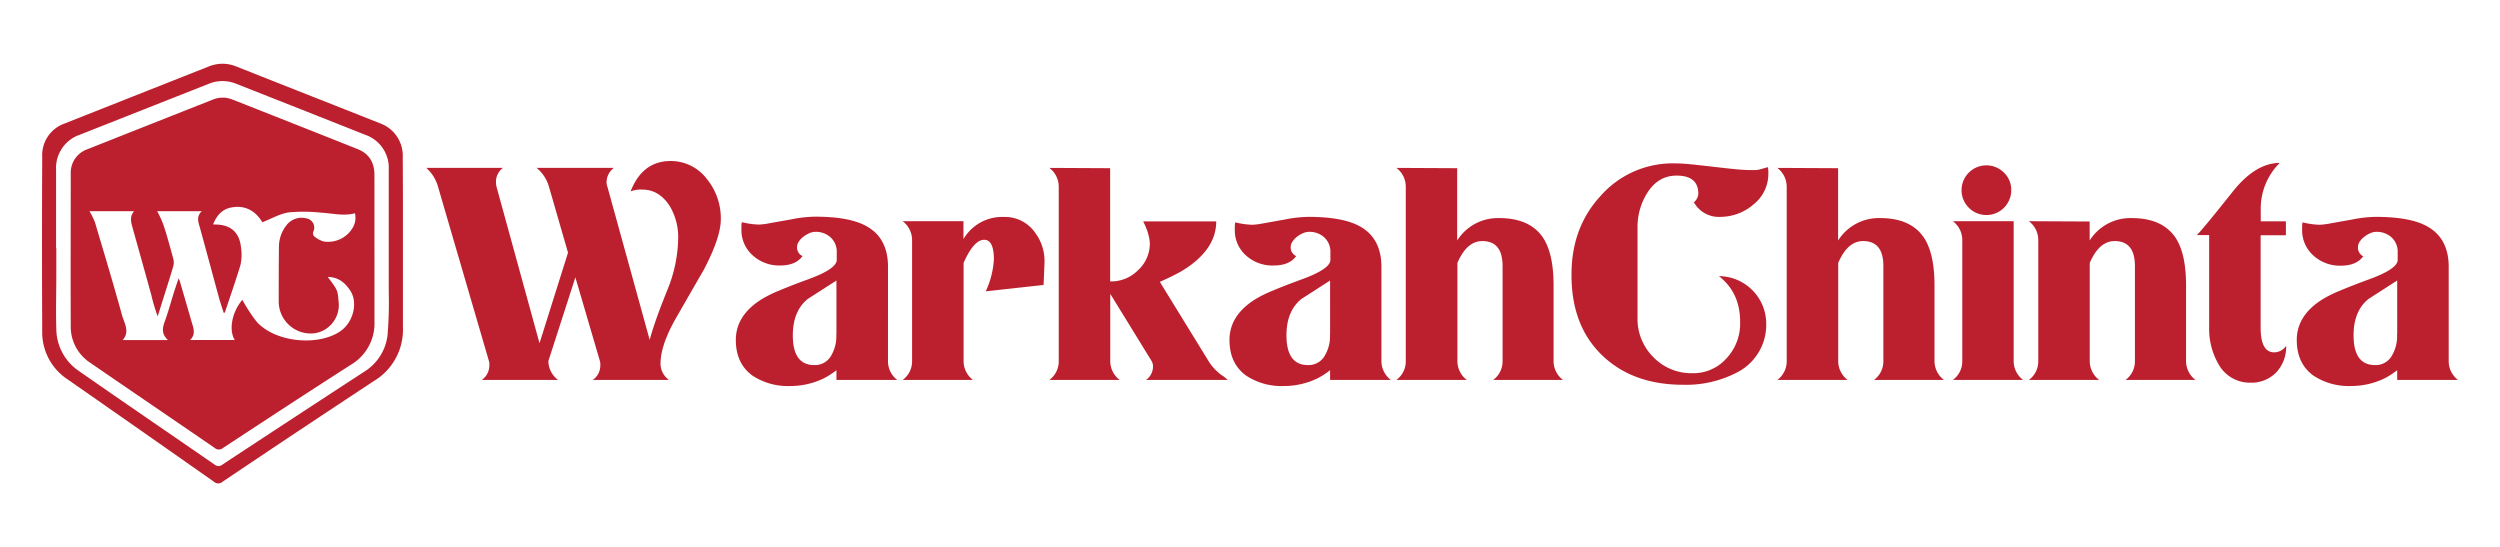 <svg xmlns="http://www.w3.org/2000/svg" id="Layer_1" data-name="Layer 1" viewBox="0 0 658 144"><defs><style>.cls-1,.cls-2{fill:#bc202e;}.cls-1{fill-rule:evenodd;}</style></defs><path class="cls-1" d="M106.05,64.26q0,10.93,0,21.88a15.74,15.74,0,0,1-7.55,14.09q-20,13.17-39.89,26.54a1.71,1.71,0,0,1-2.33,0q-19.22-13.5-38.49-26.92a14.81,14.81,0,0,1-6.68-12.64q-.11-23,0-45.92A8.82,8.82,0,0,1,17,32.51c12.63-5,25.27-10,37.91-15a9.55,9.55,0,0,1,7.31,0c12.59,5,25.19,9.94,37.78,14.94a9.06,9.06,0,0,1,6,9C106.06,49,106.05,56.65,106.05,64.26Zm-91.23,1c0,2.5,0,5,0,7.52,0,4.55-.15,9.11,0,13.67a13.5,13.5,0,0,0,5.83,11.12c11.89,8.29,23.87,16.45,35.8,24.69a1.6,1.6,0,0,0,2.12,0Q77.19,110,95.84,97.85A13.11,13.11,0,0,0,102,88.22a104.94,104.94,0,0,0,.32-11.37c0-10.74,0-21.47,0-32.21a9.19,9.19,0,0,0-6.16-9.15q-17-6.75-34-13.44a9.45,9.45,0,0,0-7.2,0L21,35.46a9.24,9.24,0,0,0-6.24,9.24V65.24ZM98.55,46c0-3.17-1.38-5.55-4.38-6.74q-16.51-6.57-33-13.06a6.75,6.75,0,0,0-5.11,0Q39.49,32.74,23,39.28a6.54,6.54,0,0,0-4.38,6.47c0,13.32-.06,26.63,0,40a11.32,11.32,0,0,0,5.1,9.71c10.91,7.5,21.87,14.94,32.78,22.43a1.67,1.67,0,0,0,2.22,0C69.91,110.54,81.1,103.21,92.36,96a12.64,12.64,0,0,0,6.2-11.44c0-6.27,0-12.53,0-18.78C98.55,59.2,98.57,52.62,98.55,46ZM89.11,79.3a7.51,7.51,0,0,1-6.32,8.42,8.44,8.44,0,0,1-9.43-8.21c0-4.88,0-9.75.06-14.63a9.09,9.09,0,0,1,1.9-5.49,5,5,0,0,1,5.24-1.93A2.46,2.46,0,0,1,82.45,61a1.25,1.25,0,0,0,.16,1.12,7,7,0,0,0,2.49,1.42,7.51,7.51,0,0,0,7.62-3.41,5.16,5.16,0,0,0,.7-4c-3,.81-5.9,0-8.83-.15a43.47,43.47,0,0,0-8.53-.09c-2.38.35-4.61,1.67-7,2.61-1.74-2.88-4.42-4.62-8.22-3.88-2.44.47-3.86,2.17-4.76,4.47,4.47-.13,6.91,1.86,7.36,6.08a12.54,12.54,0,0,1-.17,4.66C62,74,60.56,78.11,59.18,82.26c0,0-.13,0-.29.11-.47-1.5-1-3-1.38-4.47-1.64-6-3.24-12-4.9-18-.41-1.48-1-2.93.52-4.32H41.37A30.44,30.44,0,0,1,43,59.12c1,3,1.79,6,2.61,9a3.75,3.75,0,0,1,0,1.94c-.81,2.78-1.7,5.54-2.57,8.3l-1.53,4.9a44.43,44.43,0,0,1-1.68-5.6c-1.65-6-3.34-12-5-17.94-.4-1.41-.68-2.79.45-4.13H23.55A19.8,19.8,0,0,1,25,58.54C27.42,66.67,29.87,74.8,32.13,83c.57,2.07,2.12,4.23.17,6.5H44.19c-1.64-1.54-1.5-3.08-.85-4.82.91-2.46,1.59-5,2.37-7.52.38-1.2.79-2.4,1.29-3.9a7.18,7.18,0,0,1,.33.76q1.58,5.4,3.14,10.8c.46,1.58,1.11,3.16-.43,4.67H61.79c-1.67-2.69-.68-7.46,2-10.57a42.2,42.2,0,0,0,3.73,5.72C72.26,90,83.26,91.2,89.29,87.37c3.74-2.36,5-7.73,2.89-10.89-1.4-2.1-3.14-3.56-5.92-3.59C88.89,76.35,88.88,76.44,89.11,79.3Z"></path><path class="cls-2" d="M189.72,57.72q0,4.71-4.46,13.24l-3.63,6.3L178,83.57c-2.77,4.83-4.15,8.88-4.15,12.12a5.3,5.3,0,0,0,2.23,4.31H156a4.57,4.57,0,0,0,2-3.91,4.45,4.45,0,0,0,0-.56c0-.16-.07-.34-.12-.56L151.44,73l-7.1,22a6.21,6.21,0,0,0,2.55,5h-20.1a4.56,4.56,0,0,0,2-3.91,3.13,3.13,0,0,0,0-.56c0-.16-.06-.34-.12-.56L115.3,49.19a10.3,10.3,0,0,0-3.11-5h20.18a4.55,4.55,0,0,0-1.83,3.75,5.1,5.1,0,0,0,.16,1.28L142,90.34l7.5-23.84-5-17.31a9.86,9.86,0,0,0-3.27-5h20.34a4.75,4.75,0,0,0-1.92,3.75,3.25,3.25,0,0,0,.24,1.28L171,89.47c.26-1.07.77-2.69,1.51-4.87s1.79-4.92,3.11-8.21a37.29,37.29,0,0,0,2.88-13.72,15.93,15.93,0,0,0-2.24-8.46q-2.79-4.3-7.18-4.31a7.41,7.41,0,0,0-3.11.48q3.12-8,10.53-8a11.93,11.93,0,0,1,9.65,4.86A16.36,16.36,0,0,1,189.72,57.72Z"></path><path class="cls-2" d="M236.15,100h-16V97.44a20.87,20.87,0,0,1-3.35,2.16,20.28,20.28,0,0,1-8.77,2,16.89,16.89,0,0,1-10.05-2.79q-4.31-3.19-4.31-9.33,0-6.39,6.62-10.61A31.79,31.79,0,0,1,205,76.51c2.07-.88,4.71-1.9,7.9-3.07q7-2.56,7.33-4.87V66.5a5.12,5.12,0,0,0-1.59-4,5.73,5.73,0,0,0-4.07-1.48,3.9,3.9,0,0,0-1.55.36,7.19,7.19,0,0,0-1.56.92,5.34,5.34,0,0,0-1.2,1.27,2.57,2.57,0,0,0-.47,1.44,2.46,2.46,0,0,0,1.43,2.39q-1.76,2.47-5.9,2.48a10.39,10.39,0,0,1-7.18-2.64,8.88,8.88,0,0,1-3-6.78c0-.42,0-.8,0-1.11a7.2,7.2,0,0,1,.12-.88,20.84,20.84,0,0,0,4.55.64,19.69,19.69,0,0,0,2.75-.36l5.62-1a33.77,33.77,0,0,1,6.38-.72q8.7,0,13.16,2.32,6,3.1,6,10.84V95A6.2,6.2,0,0,0,236.15,100Zm-16-12V73.83l-7.57,4.87q-3.91,3.19-3.91,9.57,0,7.82,5.66,7.82a4.9,4.9,0,0,0,4.55-2.71A9.85,9.85,0,0,0,220.11,88Z"></path><path class="cls-2" d="M274.91,69.21,274.67,75l-15.23,1.68a22.91,22.91,0,0,0,2.15-8.38q0-5.19-2.55-5.19c-1.81,0-3.62,2-5.42,6.07V95a6.2,6.2,0,0,0,2.47,5H237.58a6.06,6.06,0,0,0,2.48-5V63.22a6.2,6.2,0,0,0-2.48-5h16v4.71a11.8,11.8,0,0,1,10.6-5.83,9.69,9.69,0,0,1,8.38,4.31A12.38,12.38,0,0,1,274.91,69.21Z"></path><path class="cls-2" d="M323.17,100H301.63a4.31,4.31,0,0,0,1.84-3.51,2.78,2.78,0,0,0-.4-1.52L292.22,77.34V95a6.21,6.21,0,0,0,2.48,5H276.19a6.05,6.05,0,0,0,2.47-5V49.19a6.2,6.2,0,0,0-2.47-5l16,.08V74.07a9.93,9.93,0,0,0,7.34-2.95,9.54,9.54,0,0,0,3.11-7.18,12.48,12.48,0,0,0-.87-3.67,8.4,8.4,0,0,0-.4-1c-.16-.32-.32-.67-.48-1h19.22q0,6.86-7.42,12a25.08,25.08,0,0,1-3,1.8c-1.25.66-2.72,1.37-4.43,2.11L318.07,95a12.39,12.39,0,0,0,2.55,3,8,8,0,0,0,1,.8C322,99,322.54,99.47,323.17,100Z"></path><path class="cls-2" d="M366.08,100h-16V97.44a20.87,20.87,0,0,1-3.35,2.16,20.32,20.32,0,0,1-8.77,2,16.87,16.87,0,0,1-10.05-2.79q-4.31-3.19-4.31-9.33,0-6.39,6.62-10.61a30.81,30.81,0,0,1,4.71-2.35c2.07-.88,4.71-1.9,7.89-3.07q7-2.56,7.34-4.87V66.5a5.12,5.12,0,0,0-1.59-4,5.74,5.74,0,0,0-4.07-1.48,4,4,0,0,0-1.56.36,7.12,7.12,0,0,0-1.55.92,5.1,5.1,0,0,0-1.19,1.27,2.6,2.6,0,0,0-.49,1.44,2.48,2.48,0,0,0,1.44,2.39q-1.75,2.47-5.91,2.48A10.38,10.38,0,0,1,328,67.29a8.84,8.84,0,0,1-3-6.78c0-.42,0-.8,0-1.11a7.13,7.13,0,0,1,.13-.88,20.76,20.76,0,0,0,4.54.64,19.33,19.33,0,0,0,2.75-.36l5.63-1a33.68,33.68,0,0,1,6.38-.72q8.68,0,13.16,2.32,6,3.1,6,10.84V95A6.23,6.23,0,0,0,366.08,100Zm-16-12V73.83l-7.57,4.87q-3.92,3.19-3.91,9.57,0,7.82,5.66,7.82a4.9,4.9,0,0,0,4.55-2.71A9.85,9.85,0,0,0,350.05,88Z"></path><path class="cls-2" d="M411.39,100H393a6.06,6.06,0,0,0,2.48-5V70c0-4.36-1.79-6.55-5.35-6.55q-4.06,0-6.54,5.75V95a6.21,6.21,0,0,0,2.48,5H367.52A6.05,6.05,0,0,0,370,95V49.19a6.2,6.2,0,0,0-2.47-5l16,.08V63.3a12.67,12.67,0,0,1,11.09-5.9c5.26,0,9.07,1.68,11.4,5q2.88,4.23,2.88,12.68V95A6.2,6.2,0,0,0,411.39,100Z"></path><path class="cls-2" d="M465.31,44c.05.37.1.71.12,1a7.32,7.32,0,0,1,0,.76,10.25,10.25,0,0,1-3.91,8.05,13.39,13.39,0,0,1-8.69,3.27,7.53,7.53,0,0,1-7-3.83A3.2,3.2,0,0,0,447,51q0-4.79-5.74-4.78-4.86,0-7.74,4.62A16.74,16.74,0,0,0,431,60V83.57A14.16,14.16,0,0,0,435.16,94a13.91,13.91,0,0,0,10.21,4.23,11.69,11.69,0,0,0,9.18-4.07A13.35,13.35,0,0,0,458,84.68q0-7.65-5.58-12a12.53,12.53,0,0,1,12.45,12.44,14.07,14.07,0,0,1-7.11,12.6A29,29,0,0,1,443,101.27q-13.32,0-21.38-7.81t-8-21.22q0-12.28,7.5-20.5A25.3,25.3,0,0,1,440.9,43q1.68,0,4.11.24c1.62.16,3.55.38,5.79.64s4.17.48,5.82.64,3,.24,4.07.24c.48,0,.91,0,1.31,0a9.49,9.49,0,0,0,1-.12Z"></path><path class="cls-2" d="M511.66,100H493.23a6.05,6.05,0,0,0,2.47-5V70c0-4.36-1.78-6.55-5.34-6.55-2.71,0-4.9,1.92-6.54,5.75V95a6.2,6.2,0,0,0,2.47,5h-18.5a6.08,6.08,0,0,0,2.47-5V49.19a6.23,6.23,0,0,0-2.47-5l16,.08V63.3a12.66,12.66,0,0,1,11.08-5.9q7.91,0,11.41,5,2.88,4.23,2.88,12.68V95A6.2,6.2,0,0,0,511.66,100Z"></path><path class="cls-2" d="M532.48,100H514a6.05,6.05,0,0,0,2.47-5V63.22a6.19,6.19,0,0,0-2.47-5h16V95A6.21,6.21,0,0,0,532.48,100Zm-3.12-49.94a6.54,6.54,0,1,1-1.91-4.62A6.3,6.3,0,0,1,529.36,50.06Z"></path><path class="cls-2" d="M577.86,100H559.44a6.08,6.08,0,0,0,2.47-5V70c0-4.36-1.78-6.55-5.35-6.55q-4.06,0-6.54,5.75V95a6.21,6.21,0,0,0,2.48,5H534a6.05,6.05,0,0,0,2.47-5V63.22a6.19,6.19,0,0,0-2.47-5l16,.08v5a12.67,12.67,0,0,1,11.09-5.9c5.27,0,9.06,1.68,11.41,5q2.87,4.23,2.87,12.68V95A6.2,6.2,0,0,0,577.86,100Z"></path><path class="cls-2" d="M601.71,91a9.75,9.75,0,0,1-2.59,7,9.1,9.1,0,0,1-6.9,2.72A9.35,9.35,0,0,1,584,96a18.47,18.47,0,0,1-2.55-9.73V61.87h-3.27q1-.79,9.33-11.25,6.06-7.73,12.52-7.74a16.87,16.87,0,0,0-5,12.37v3h6.62v3.67H595V86.28q0,6.47,3.59,6.46A3.76,3.76,0,0,0,601.71,91Z"></path><path class="cls-2" d="M646.94,100h-16V97.44a20.87,20.87,0,0,1-3.35,2.16,20.28,20.28,0,0,1-8.77,2,16.89,16.89,0,0,1-10-2.79q-4.31-3.19-4.31-9.33,0-6.39,6.62-10.61a31.79,31.79,0,0,1,4.71-2.35q3.11-1.32,7.89-3.07,7-2.56,7.34-4.87V66.5a5.12,5.12,0,0,0-1.59-4,5.74,5.74,0,0,0-4.07-1.48,3.9,3.9,0,0,0-1.55.36,7.19,7.19,0,0,0-1.56.92,5.34,5.34,0,0,0-1.2,1.27,2.57,2.57,0,0,0-.47,1.44A2.46,2.46,0,0,0,622,67.45q-1.76,2.47-5.9,2.48a10.37,10.37,0,0,1-7.18-2.64,8.88,8.88,0,0,1-3-6.78c0-.42,0-.8,0-1.11a5.67,5.67,0,0,1,.12-.88,20.76,20.76,0,0,0,4.54.64,19.59,19.59,0,0,0,2.76-.36l5.62-1a33.68,33.68,0,0,1,6.38-.72q8.7,0,13.16,2.32,6,3.1,6,10.84V95A6.2,6.2,0,0,0,646.94,100Zm-16-12V73.83l-7.57,4.87q-3.92,3.19-3.91,9.57,0,7.82,5.66,7.82a4.9,4.9,0,0,0,4.55-2.71A9.85,9.85,0,0,0,630.9,88Z"></path></svg>
